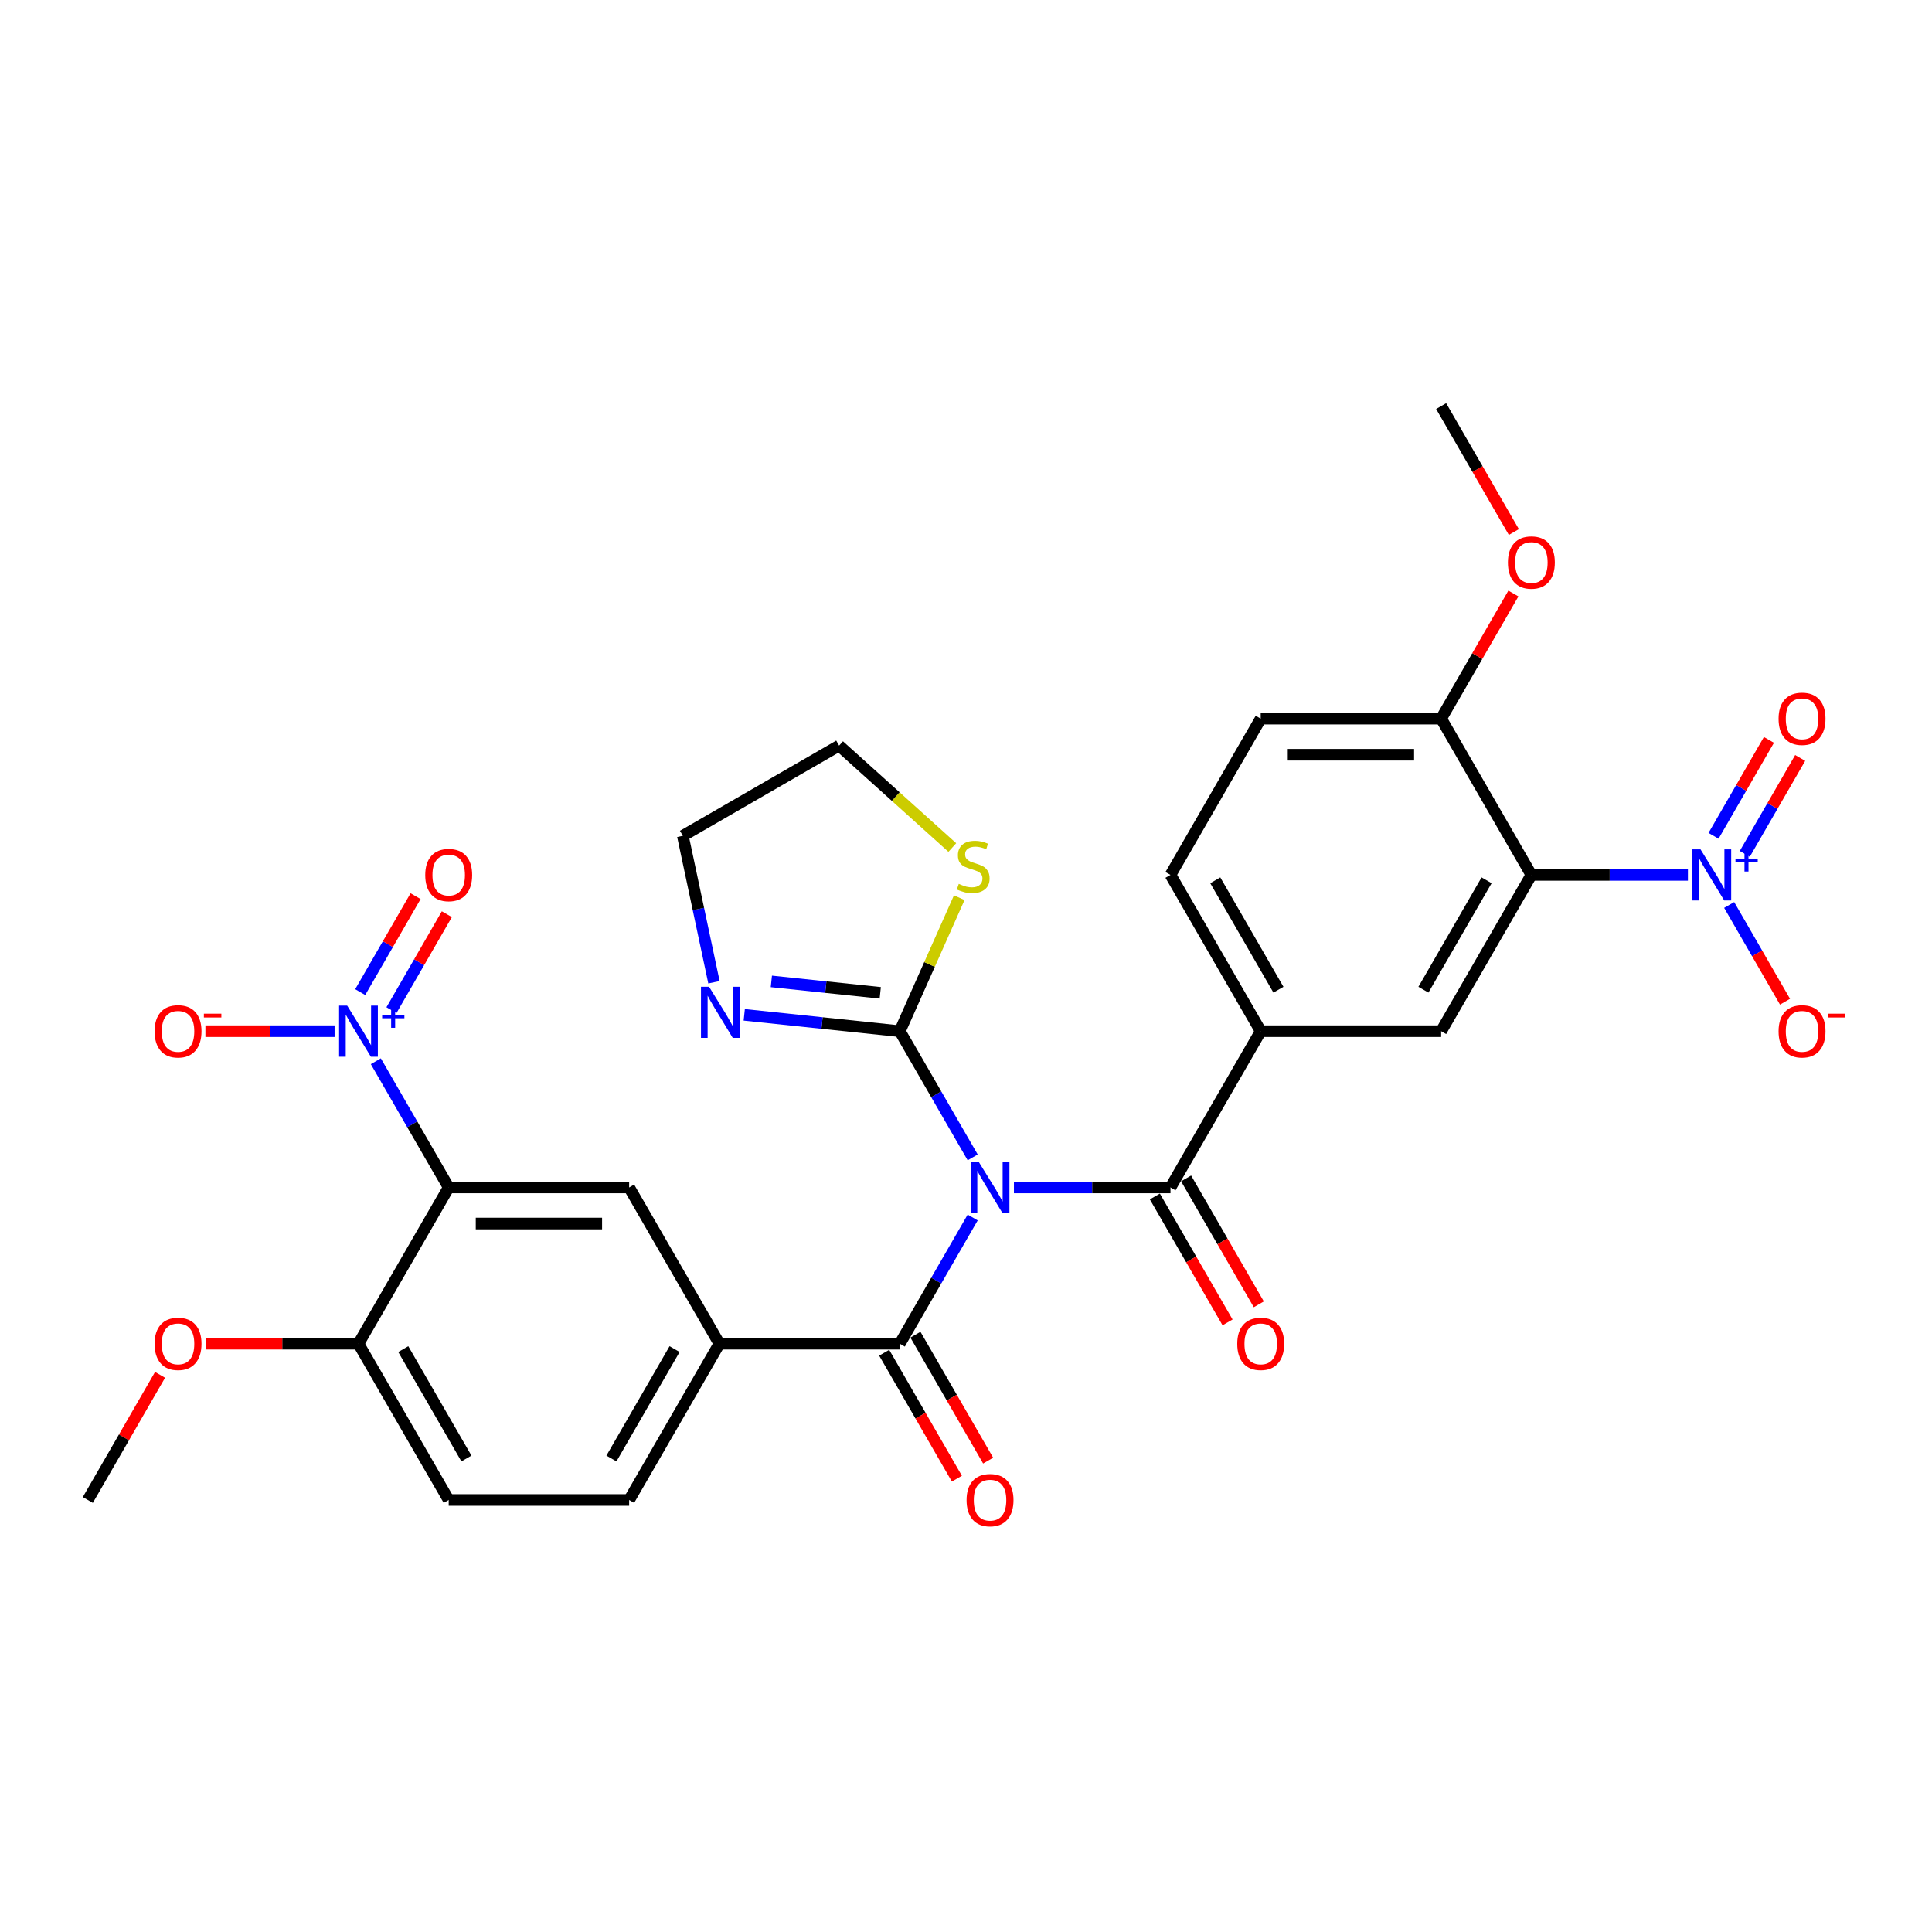 <?xml version='1.0' encoding='iso-8859-1'?>
<svg version='1.1' baseProfile='full'
              xmlns='http://www.w3.org/2000/svg'
                      xmlns:rdkit='http://www.rdkit.org/xml'
                      xmlns:xlink='http://www.w3.org/1999/xlink'
                  xml:space='preserve'
width='1000px' height='1000px' viewBox='0 0 1000 1000'>
<!-- END OF HEADER -->
<rect style='opacity:1.0;fill:#FFFFFF;stroke:none' width='1000' height='1000' x='0' y='0'> </rect>
<path class='bond-4' d='M 503.459,599.062 L 484.601,566.399' style='fill:none;fill-rule:evenodd;stroke:#0000FF;stroke-width:6px;stroke-linecap:butt;stroke-linejoin:miter;stroke-opacity:1' />
<path class='bond-4' d='M 484.601,566.399 L 465.744,533.737' style='fill:none;fill-rule:evenodd;stroke:#000000;stroke-width:6px;stroke-linecap:butt;stroke-linejoin:miter;stroke-opacity:1' />
<path class='bond-5' d='M 524.808,614.622 L 565.324,614.622' style='fill:none;fill-rule:evenodd;stroke:#0000FF;stroke-width:6px;stroke-linecap:butt;stroke-linejoin:miter;stroke-opacity:1' />
<path class='bond-5' d='M 565.324,614.622 L 605.84,614.622' style='fill:none;fill-rule:evenodd;stroke:#000000;stroke-width:6px;stroke-linecap:butt;stroke-linejoin:miter;stroke-opacity:1' />
<path class='bond-6' d='M 503.459,630.182 L 484.601,662.844' style='fill:none;fill-rule:evenodd;stroke:#0000FF;stroke-width:6px;stroke-linecap:butt;stroke-linejoin:miter;stroke-opacity:1' />
<path class='bond-6' d='M 484.601,662.844 L 465.744,695.506' style='fill:none;fill-rule:evenodd;stroke:#000000;stroke-width:6px;stroke-linecap:butt;stroke-linejoin:miter;stroke-opacity:1' />
<path class='bond-0' d='M 873.667,452.852 L 833.151,452.852' style='fill:none;fill-rule:evenodd;stroke:#0000FF;stroke-width:6px;stroke-linecap:butt;stroke-linejoin:miter;stroke-opacity:1' />
<path class='bond-0' d='M 833.151,452.852 L 792.635,452.852' style='fill:none;fill-rule:evenodd;stroke:#000000;stroke-width:6px;stroke-linecap:butt;stroke-linejoin:miter;stroke-opacity:1' />
<path class='bond-15' d='M 895.016,468.412 L 909.469,493.445' style='fill:none;fill-rule:evenodd;stroke:#0000FF;stroke-width:6px;stroke-linecap:butt;stroke-linejoin:miter;stroke-opacity:1' />
<path class='bond-15' d='M 909.469,493.445 L 923.921,518.477' style='fill:none;fill-rule:evenodd;stroke:#FF0000;stroke-width:6px;stroke-linecap:butt;stroke-linejoin:miter;stroke-opacity:1' />
<path class='bond-18' d='M 903.105,441.962 L 917.439,417.135' style='fill:none;fill-rule:evenodd;stroke:#0000FF;stroke-width:6px;stroke-linecap:butt;stroke-linejoin:miter;stroke-opacity:1' />
<path class='bond-18' d='M 917.439,417.135 L 931.772,392.309' style='fill:none;fill-rule:evenodd;stroke:#FF0000;stroke-width:6px;stroke-linecap:butt;stroke-linejoin:miter;stroke-opacity:1' />
<path class='bond-18' d='M 886.928,432.622 L 901.262,407.796' style='fill:none;fill-rule:evenodd;stroke:#0000FF;stroke-width:6px;stroke-linecap:butt;stroke-linejoin:miter;stroke-opacity:1' />
<path class='bond-18' d='M 901.262,407.796 L 915.595,382.969' style='fill:none;fill-rule:evenodd;stroke:#FF0000;stroke-width:6px;stroke-linecap:butt;stroke-linejoin:miter;stroke-opacity:1' />
<path class='bond-1' d='M 194.535,549.297 L 213.392,581.959' style='fill:none;fill-rule:evenodd;stroke:#0000FF;stroke-width:6px;stroke-linecap:butt;stroke-linejoin:miter;stroke-opacity:1' />
<path class='bond-1' d='M 213.392,581.959 L 232.25,614.622' style='fill:none;fill-rule:evenodd;stroke:#000000;stroke-width:6px;stroke-linecap:butt;stroke-linejoin:miter;stroke-opacity:1' />
<path class='bond-16' d='M 173.185,533.737 L 139.753,533.737' style='fill:none;fill-rule:evenodd;stroke:#0000FF;stroke-width:6px;stroke-linecap:butt;stroke-linejoin:miter;stroke-opacity:1' />
<path class='bond-16' d='M 139.753,533.737 L 106.321,533.737' style='fill:none;fill-rule:evenodd;stroke:#FF0000;stroke-width:6px;stroke-linecap:butt;stroke-linejoin:miter;stroke-opacity:1' />
<path class='bond-17' d='M 202.623,522.847 L 216.957,498.02' style='fill:none;fill-rule:evenodd;stroke:#0000FF;stroke-width:6px;stroke-linecap:butt;stroke-linejoin:miter;stroke-opacity:1' />
<path class='bond-17' d='M 216.957,498.02 L 231.29,473.193' style='fill:none;fill-rule:evenodd;stroke:#FF0000;stroke-width:6px;stroke-linecap:butt;stroke-linejoin:miter;stroke-opacity:1' />
<path class='bond-17' d='M 186.446,513.507 L 200.78,488.68' style='fill:none;fill-rule:evenodd;stroke:#0000FF;stroke-width:6px;stroke-linecap:butt;stroke-linejoin:miter;stroke-opacity:1' />
<path class='bond-17' d='M 200.78,488.68 L 215.113,463.854' style='fill:none;fill-rule:evenodd;stroke:#FF0000;stroke-width:6px;stroke-linecap:butt;stroke-linejoin:miter;stroke-opacity:1' />
<path class='bond-2' d='M 792.635,452.852 L 745.936,533.737' style='fill:none;fill-rule:evenodd;stroke:#000000;stroke-width:6px;stroke-linecap:butt;stroke-linejoin:miter;stroke-opacity:1' />
<path class='bond-2' d='M 769.453,455.645 L 736.764,512.265' style='fill:none;fill-rule:evenodd;stroke:#000000;stroke-width:6px;stroke-linecap:butt;stroke-linejoin:miter;stroke-opacity:1' />
<path class='bond-33' d='M 792.635,452.852 L 745.936,371.968' style='fill:none;fill-rule:evenodd;stroke:#000000;stroke-width:6px;stroke-linecap:butt;stroke-linejoin:miter;stroke-opacity:1' />
<path class='bond-3' d='M 232.25,614.622 L 325.647,614.622' style='fill:none;fill-rule:evenodd;stroke:#000000;stroke-width:6px;stroke-linecap:butt;stroke-linejoin:miter;stroke-opacity:1' />
<path class='bond-3' d='M 246.259,633.301 L 311.638,633.301' style='fill:none;fill-rule:evenodd;stroke:#000000;stroke-width:6px;stroke-linecap:butt;stroke-linejoin:miter;stroke-opacity:1' />
<path class='bond-32' d='M 232.25,614.622 L 185.551,695.506' style='fill:none;fill-rule:evenodd;stroke:#000000;stroke-width:6px;stroke-linecap:butt;stroke-linejoin:miter;stroke-opacity:1' />
<path class='bond-11' d='M 465.744,533.737 L 425.484,529.506' style='fill:none;fill-rule:evenodd;stroke:#000000;stroke-width:6px;stroke-linecap:butt;stroke-linejoin:miter;stroke-opacity:1' />
<path class='bond-11' d='M 425.484,529.506 L 385.224,525.274' style='fill:none;fill-rule:evenodd;stroke:#0000FF;stroke-width:6px;stroke-linecap:butt;stroke-linejoin:miter;stroke-opacity:1' />
<path class='bond-11' d='M 455.618,513.89 L 427.436,510.928' style='fill:none;fill-rule:evenodd;stroke:#000000;stroke-width:6px;stroke-linecap:butt;stroke-linejoin:miter;stroke-opacity:1' />
<path class='bond-11' d='M 427.436,510.928 L 399.254,507.966' style='fill:none;fill-rule:evenodd;stroke:#0000FF;stroke-width:6px;stroke-linecap:butt;stroke-linejoin:miter;stroke-opacity:1' />
<path class='bond-12' d='M 465.744,533.737 L 481.124,499.192' style='fill:none;fill-rule:evenodd;stroke:#000000;stroke-width:6px;stroke-linecap:butt;stroke-linejoin:miter;stroke-opacity:1' />
<path class='bond-12' d='M 481.124,499.192 L 496.505,464.647' style='fill:none;fill-rule:evenodd;stroke:#CCCC00;stroke-width:6px;stroke-linecap:butt;stroke-linejoin:miter;stroke-opacity:1' />
<path class='bond-8' d='M 605.84,614.622 L 652.539,533.737' style='fill:none;fill-rule:evenodd;stroke:#000000;stroke-width:6px;stroke-linecap:butt;stroke-linejoin:miter;stroke-opacity:1' />
<path class='bond-19' d='M 597.752,619.292 L 616.566,651.879' style='fill:none;fill-rule:evenodd;stroke:#000000;stroke-width:6px;stroke-linecap:butt;stroke-linejoin:miter;stroke-opacity:1' />
<path class='bond-19' d='M 616.566,651.879 L 635.38,684.467' style='fill:none;fill-rule:evenodd;stroke:#FF0000;stroke-width:6px;stroke-linecap:butt;stroke-linejoin:miter;stroke-opacity:1' />
<path class='bond-19' d='M 613.928,609.952 L 632.743,642.539' style='fill:none;fill-rule:evenodd;stroke:#000000;stroke-width:6px;stroke-linecap:butt;stroke-linejoin:miter;stroke-opacity:1' />
<path class='bond-19' d='M 632.743,642.539 L 651.557,675.127' style='fill:none;fill-rule:evenodd;stroke:#FF0000;stroke-width:6px;stroke-linecap:butt;stroke-linejoin:miter;stroke-opacity:1' />
<path class='bond-7' d='M 465.744,695.506 L 372.346,695.506' style='fill:none;fill-rule:evenodd;stroke:#000000;stroke-width:6px;stroke-linecap:butt;stroke-linejoin:miter;stroke-opacity:1' />
<path class='bond-20' d='M 457.655,700.176 L 476.47,732.764' style='fill:none;fill-rule:evenodd;stroke:#000000;stroke-width:6px;stroke-linecap:butt;stroke-linejoin:miter;stroke-opacity:1' />
<path class='bond-20' d='M 476.47,732.764 L 495.284,765.351' style='fill:none;fill-rule:evenodd;stroke:#FF0000;stroke-width:6px;stroke-linecap:butt;stroke-linejoin:miter;stroke-opacity:1' />
<path class='bond-20' d='M 473.832,690.836 L 492.647,723.424' style='fill:none;fill-rule:evenodd;stroke:#000000;stroke-width:6px;stroke-linecap:butt;stroke-linejoin:miter;stroke-opacity:1' />
<path class='bond-20' d='M 492.647,723.424 L 511.461,756.012' style='fill:none;fill-rule:evenodd;stroke:#FF0000;stroke-width:6px;stroke-linecap:butt;stroke-linejoin:miter;stroke-opacity:1' />
<path class='bond-9' d='M 372.346,695.506 L 325.647,614.622' style='fill:none;fill-rule:evenodd;stroke:#000000;stroke-width:6px;stroke-linecap:butt;stroke-linejoin:miter;stroke-opacity:1' />
<path class='bond-21' d='M 372.346,695.506 L 325.647,776.391' style='fill:none;fill-rule:evenodd;stroke:#000000;stroke-width:6px;stroke-linecap:butt;stroke-linejoin:miter;stroke-opacity:1' />
<path class='bond-21' d='M 349.164,698.299 L 316.475,754.919' style='fill:none;fill-rule:evenodd;stroke:#000000;stroke-width:6px;stroke-linecap:butt;stroke-linejoin:miter;stroke-opacity:1' />
<path class='bond-10' d='M 652.539,533.737 L 745.936,533.737' style='fill:none;fill-rule:evenodd;stroke:#000000;stroke-width:6px;stroke-linecap:butt;stroke-linejoin:miter;stroke-opacity:1' />
<path class='bond-22' d='M 652.539,533.737 L 605.84,452.852' style='fill:none;fill-rule:evenodd;stroke:#000000;stroke-width:6px;stroke-linecap:butt;stroke-linejoin:miter;stroke-opacity:1' />
<path class='bond-22' d='M 661.711,512.265 L 629.022,455.645' style='fill:none;fill-rule:evenodd;stroke:#000000;stroke-width:6px;stroke-linecap:butt;stroke-linejoin:miter;stroke-opacity:1' />
<path class='bond-27' d='M 369.55,508.414 L 361.495,470.516' style='fill:none;fill-rule:evenodd;stroke:#0000FF;stroke-width:6px;stroke-linecap:butt;stroke-linejoin:miter;stroke-opacity:1' />
<path class='bond-27' d='M 361.495,470.516 L 353.439,432.618' style='fill:none;fill-rule:evenodd;stroke:#000000;stroke-width:6px;stroke-linecap:butt;stroke-linejoin:miter;stroke-opacity:1' />
<path class='bond-28' d='M 492.916,438.676 L 463.62,412.297' style='fill:none;fill-rule:evenodd;stroke:#CCCC00;stroke-width:6px;stroke-linecap:butt;stroke-linejoin:miter;stroke-opacity:1' />
<path class='bond-28' d='M 463.62,412.297 L 434.324,385.919' style='fill:none;fill-rule:evenodd;stroke:#000000;stroke-width:6px;stroke-linecap:butt;stroke-linejoin:miter;stroke-opacity:1' />
<path class='bond-13' d='M 745.936,371.968 L 652.539,371.968' style='fill:none;fill-rule:evenodd;stroke:#000000;stroke-width:6px;stroke-linecap:butt;stroke-linejoin:miter;stroke-opacity:1' />
<path class='bond-13' d='M 731.927,390.647 L 666.548,390.647' style='fill:none;fill-rule:evenodd;stroke:#000000;stroke-width:6px;stroke-linecap:butt;stroke-linejoin:miter;stroke-opacity:1' />
<path class='bond-26' d='M 745.936,371.968 L 764.632,339.586' style='fill:none;fill-rule:evenodd;stroke:#000000;stroke-width:6px;stroke-linecap:butt;stroke-linejoin:miter;stroke-opacity:1' />
<path class='bond-26' d='M 764.632,339.586 L 783.328,307.203' style='fill:none;fill-rule:evenodd;stroke:#FF0000;stroke-width:6px;stroke-linecap:butt;stroke-linejoin:miter;stroke-opacity:1' />
<path class='bond-14' d='M 185.551,695.506 L 232.25,776.391' style='fill:none;fill-rule:evenodd;stroke:#000000;stroke-width:6px;stroke-linecap:butt;stroke-linejoin:miter;stroke-opacity:1' />
<path class='bond-14' d='M 208.733,698.299 L 241.422,754.919' style='fill:none;fill-rule:evenodd;stroke:#000000;stroke-width:6px;stroke-linecap:butt;stroke-linejoin:miter;stroke-opacity:1' />
<path class='bond-25' d='M 185.551,695.506 L 146.09,695.506' style='fill:none;fill-rule:evenodd;stroke:#000000;stroke-width:6px;stroke-linecap:butt;stroke-linejoin:miter;stroke-opacity:1' />
<path class='bond-25' d='M 146.09,695.506 L 106.63,695.506' style='fill:none;fill-rule:evenodd;stroke:#FF0000;stroke-width:6px;stroke-linecap:butt;stroke-linejoin:miter;stroke-opacity:1' />
<path class='bond-24' d='M 325.647,776.391 L 232.25,776.391' style='fill:none;fill-rule:evenodd;stroke:#000000;stroke-width:6px;stroke-linecap:butt;stroke-linejoin:miter;stroke-opacity:1' />
<path class='bond-23' d='M 605.84,452.852 L 652.539,371.968' style='fill:none;fill-rule:evenodd;stroke:#000000;stroke-width:6px;stroke-linecap:butt;stroke-linejoin:miter;stroke-opacity:1' />
<path class='bond-29' d='M 82.846,711.627 L 64.15,744.009' style='fill:none;fill-rule:evenodd;stroke:#FF0000;stroke-width:6px;stroke-linecap:butt;stroke-linejoin:miter;stroke-opacity:1' />
<path class='bond-29' d='M 64.15,744.009 L 45.455,776.391' style='fill:none;fill-rule:evenodd;stroke:#000000;stroke-width:6px;stroke-linecap:butt;stroke-linejoin:miter;stroke-opacity:1' />
<path class='bond-30' d='M 783.565,275.374 L 764.751,242.786' style='fill:none;fill-rule:evenodd;stroke:#FF0000;stroke-width:6px;stroke-linecap:butt;stroke-linejoin:miter;stroke-opacity:1' />
<path class='bond-30' d='M 764.751,242.786 L 745.936,210.198' style='fill:none;fill-rule:evenodd;stroke:#000000;stroke-width:6px;stroke-linecap:butt;stroke-linejoin:miter;stroke-opacity:1' />
<path class='bond-31' d='M 353.439,432.618 L 434.324,385.919' style='fill:none;fill-rule:evenodd;stroke:#000000;stroke-width:6px;stroke-linecap:butt;stroke-linejoin:miter;stroke-opacity:1' />
<path  class='atom-0' d='M 506.596 601.397
L 515.263 615.406
Q 516.122 616.789, 517.505 619.292
Q 518.887 621.795, 518.962 621.944
L 518.962 601.397
L 522.473 601.397
L 522.473 627.847
L 518.85 627.847
L 509.547 612.53
Q 508.464 610.736, 507.306 608.682
Q 506.185 606.627, 505.849 605.992
L 505.849 627.847
L 502.412 627.847
L 502.412 601.397
L 506.596 601.397
' fill='#0000FF'/>
<path  class='atom-1' d='M 880.186 439.627
L 888.853 453.637
Q 889.713 455.019, 891.095 457.522
Q 892.477 460.025, 892.552 460.175
L 892.552 439.627
L 896.064 439.627
L 896.064 466.077
L 892.44 466.077
L 883.137 450.76
Q 882.054 448.967, 880.896 446.912
Q 879.775 444.858, 879.439 444.222
L 879.439 466.077
L 876.002 466.077
L 876.002 439.627
L 880.186 439.627
' fill='#0000FF'/>
<path  class='atom-1' d='M 898.283 444.395
L 902.943 444.395
L 902.943 439.488
L 905.014 439.488
L 905.014 444.395
L 909.798 444.395
L 909.798 446.17
L 905.014 446.17
L 905.014 451.102
L 902.943 451.102
L 902.943 446.17
L 898.283 446.17
L 898.283 444.395
' fill='#0000FF'/>
<path  class='atom-2' d='M 179.704 520.512
L 188.372 534.522
Q 189.231 535.904, 190.613 538.407
Q 191.995 540.91, 192.07 541.059
L 192.07 520.512
L 195.582 520.512
L 195.582 546.962
L 191.958 546.962
L 182.656 531.645
Q 181.572 529.852, 180.414 527.797
Q 179.293 525.742, 178.957 525.107
L 178.957 546.962
L 175.52 546.962
L 175.52 520.512
L 179.704 520.512
' fill='#0000FF'/>
<path  class='atom-2' d='M 197.801 525.28
L 202.461 525.28
L 202.461 520.373
L 204.532 520.373
L 204.532 525.28
L 209.316 525.28
L 209.316 527.055
L 204.532 527.055
L 204.532 531.986
L 202.461 531.986
L 202.461 527.055
L 197.801 527.055
L 197.801 525.28
' fill='#0000FF'/>
<path  class='atom-12' d='M 367.011 510.749
L 375.678 524.759
Q 376.538 526.141, 377.92 528.644
Q 379.302 531.147, 379.377 531.297
L 379.377 510.749
L 382.889 510.749
L 382.889 537.199
L 379.265 537.199
L 369.962 521.882
Q 368.879 520.089, 367.721 518.034
Q 366.6 515.979, 366.264 515.344
L 366.264 537.199
L 362.827 537.199
L 362.827 510.749
L 367.011 510.749
' fill='#0000FF'/>
<path  class='atom-13' d='M 496.26 457.492
Q 496.559 457.604, 497.792 458.127
Q 499.025 458.65, 500.37 458.987
Q 501.752 459.286, 503.097 459.286
Q 505.6 459.286, 507.057 458.09
Q 508.514 456.857, 508.514 454.728
Q 508.514 453.271, 507.767 452.374
Q 507.057 451.478, 505.936 450.992
Q 504.815 450.506, 502.947 449.946
Q 500.594 449.236, 499.174 448.564
Q 497.792 447.891, 496.783 446.471
Q 495.812 445.052, 495.812 442.661
Q 495.812 439.336, 498.053 437.281
Q 500.332 435.226, 504.815 435.226
Q 507.879 435.226, 511.353 436.683
L 510.494 439.56
Q 507.318 438.252, 504.927 438.252
Q 502.35 438.252, 500.93 439.336
Q 499.51 440.382, 499.548 442.212
Q 499.548 443.632, 500.257 444.491
Q 501.005 445.351, 502.051 445.836
Q 503.134 446.322, 504.927 446.882
Q 507.318 447.63, 508.738 448.377
Q 510.158 449.124, 511.166 450.656
Q 512.212 452.15, 512.212 454.728
Q 512.212 458.389, 509.747 460.369
Q 507.318 462.312, 503.246 462.312
Q 500.893 462.312, 499.099 461.789
Q 497.343 461.303, 495.251 460.444
L 496.26 457.492
' fill='#CCCC00'/>
<path  class='atom-16' d='M 920.59 533.812
Q 920.59 527.461, 923.728 523.912
Q 926.866 520.362, 932.732 520.362
Q 938.597 520.362, 941.735 523.912
Q 944.873 527.461, 944.873 533.812
Q 944.873 540.237, 941.698 543.899
Q 938.522 547.523, 932.732 547.523
Q 926.904 547.523, 923.728 543.899
Q 920.59 540.275, 920.59 533.812
M 932.732 544.534
Q 936.766 544.534, 938.933 541.844
Q 941.137 539.117, 941.137 533.812
Q 941.137 528.619, 938.933 526.004
Q 936.766 523.351, 932.732 523.351
Q 928.697 523.351, 926.493 525.966
Q 924.326 528.581, 924.326 533.812
Q 924.326 539.154, 926.493 541.844
Q 928.697 544.534, 932.732 544.534
' fill='#FF0000'/>
<path  class='atom-16' d='M 946.106 524.68
L 955.155 524.68
L 955.155 526.652
L 946.106 526.652
L 946.106 524.68
' fill='#FF0000'/>
<path  class='atom-17' d='M 80.012 533.812
Q 80.012 527.461, 83.15 523.912
Q 86.288 520.362, 92.153 520.362
Q 98.019 520.362, 101.157 523.912
Q 104.295 527.461, 104.295 533.812
Q 104.295 540.237, 101.12 543.899
Q 97.944 547.523, 92.153 547.523
Q 86.325 547.523, 83.15 543.899
Q 80.012 540.275, 80.012 533.812
M 92.153 544.534
Q 96.188 544.534, 98.355 541.844
Q 100.559 539.117, 100.559 533.812
Q 100.559 528.619, 98.355 526.004
Q 96.188 523.351, 92.153 523.351
Q 88.119 523.351, 85.914 525.966
Q 83.748 528.581, 83.748 533.812
Q 83.748 539.154, 85.914 541.844
Q 88.119 544.534, 92.153 544.534
' fill='#FF0000'/>
<path  class='atom-17' d='M 105.528 524.68
L 114.577 524.68
L 114.577 526.652
L 105.528 526.652
L 105.528 524.68
' fill='#FF0000'/>
<path  class='atom-18' d='M 220.108 452.927
Q 220.108 446.576, 223.246 443.027
Q 226.384 439.478, 232.25 439.478
Q 238.115 439.478, 241.253 443.027
Q 244.391 446.576, 244.391 452.927
Q 244.391 459.353, 241.216 463.014
Q 238.04 466.638, 232.25 466.638
Q 226.422 466.638, 223.246 463.014
Q 220.108 459.39, 220.108 452.927
M 232.25 463.649
Q 236.284 463.649, 238.451 460.959
Q 240.655 458.232, 240.655 452.927
Q 240.655 447.734, 238.451 445.119
Q 236.284 442.467, 232.25 442.467
Q 228.215 442.467, 226.011 445.082
Q 223.844 447.697, 223.844 452.927
Q 223.844 458.269, 226.011 460.959
Q 228.215 463.649, 232.25 463.649
' fill='#FF0000'/>
<path  class='atom-19' d='M 920.59 372.042
Q 920.59 365.691, 923.728 362.142
Q 926.866 358.593, 932.732 358.593
Q 938.597 358.593, 941.735 362.142
Q 944.873 365.691, 944.873 372.042
Q 944.873 378.468, 941.698 382.129
Q 938.522 385.753, 932.732 385.753
Q 926.904 385.753, 923.728 382.129
Q 920.59 378.505, 920.59 372.042
M 932.732 382.764
Q 936.766 382.764, 938.933 380.075
Q 941.137 377.347, 941.137 372.042
Q 941.137 366.849, 938.933 364.234
Q 936.766 361.582, 932.732 361.582
Q 928.697 361.582, 926.493 364.197
Q 924.326 366.812, 924.326 372.042
Q 924.326 377.385, 926.493 380.075
Q 928.697 382.764, 932.732 382.764
' fill='#FF0000'/>
<path  class='atom-20' d='M 640.397 695.581
Q 640.397 689.23, 643.535 685.681
Q 646.673 682.132, 652.539 682.132
Q 658.404 682.132, 661.542 685.681
Q 664.68 689.23, 664.68 695.581
Q 664.68 702.007, 661.505 705.668
Q 658.329 709.292, 652.539 709.292
Q 646.711 709.292, 643.535 705.668
Q 640.397 702.044, 640.397 695.581
M 652.539 706.303
Q 656.574 706.303, 658.74 703.613
Q 660.945 700.886, 660.945 695.581
Q 660.945 690.388, 658.74 687.773
Q 656.574 685.121, 652.539 685.121
Q 648.504 685.121, 646.3 687.736
Q 644.133 690.351, 644.133 695.581
Q 644.133 700.923, 646.3 703.613
Q 648.504 706.303, 652.539 706.303
' fill='#FF0000'/>
<path  class='atom-21' d='M 500.301 776.466
Q 500.301 770.115, 503.439 766.566
Q 506.577 763.017, 512.442 763.017
Q 518.308 763.017, 521.446 766.566
Q 524.584 770.115, 524.584 776.466
Q 524.584 782.892, 521.409 786.553
Q 518.233 790.177, 512.442 790.177
Q 506.614 790.177, 503.439 786.553
Q 500.301 782.929, 500.301 776.466
M 512.442 787.188
Q 516.477 787.188, 518.644 784.498
Q 520.848 781.771, 520.848 776.466
Q 520.848 771.273, 518.644 768.658
Q 516.477 766.005, 512.442 766.005
Q 508.408 766.005, 506.203 768.62
Q 504.037 771.236, 504.037 776.466
Q 504.037 781.808, 506.203 784.498
Q 508.408 787.188, 512.442 787.188
' fill='#FF0000'/>
<path  class='atom-26' d='M 80.012 695.581
Q 80.012 689.23, 83.15 685.681
Q 86.288 682.132, 92.153 682.132
Q 98.019 682.132, 101.157 685.681
Q 104.295 689.23, 104.295 695.581
Q 104.295 702.007, 101.12 705.668
Q 97.944 709.292, 92.153 709.292
Q 86.325 709.292, 83.15 705.668
Q 80.012 702.044, 80.012 695.581
M 92.153 706.303
Q 96.188 706.303, 98.355 703.613
Q 100.559 700.886, 100.559 695.581
Q 100.559 690.388, 98.355 687.773
Q 96.188 685.121, 92.153 685.121
Q 88.119 685.121, 85.914 687.736
Q 83.748 690.351, 83.748 695.581
Q 83.748 700.923, 85.914 703.613
Q 88.119 706.303, 92.153 706.303
' fill='#FF0000'/>
<path  class='atom-27' d='M 780.493 291.158
Q 780.493 284.807, 783.632 281.258
Q 786.77 277.708, 792.635 277.708
Q 798.501 277.708, 801.639 281.258
Q 804.777 284.807, 804.777 291.158
Q 804.777 297.583, 801.601 301.245
Q 798.426 304.868, 792.635 304.868
Q 786.807 304.868, 783.632 301.245
Q 780.493 297.621, 780.493 291.158
M 792.635 301.88
Q 796.67 301.88, 798.837 299.19
Q 801.041 296.463, 801.041 291.158
Q 801.041 285.965, 798.837 283.35
Q 796.67 280.697, 792.635 280.697
Q 788.6 280.697, 786.396 283.312
Q 784.229 285.927, 784.229 291.158
Q 784.229 296.5, 786.396 299.19
Q 788.6 301.88, 792.635 301.88
' fill='#FF0000'/>
</svg>
